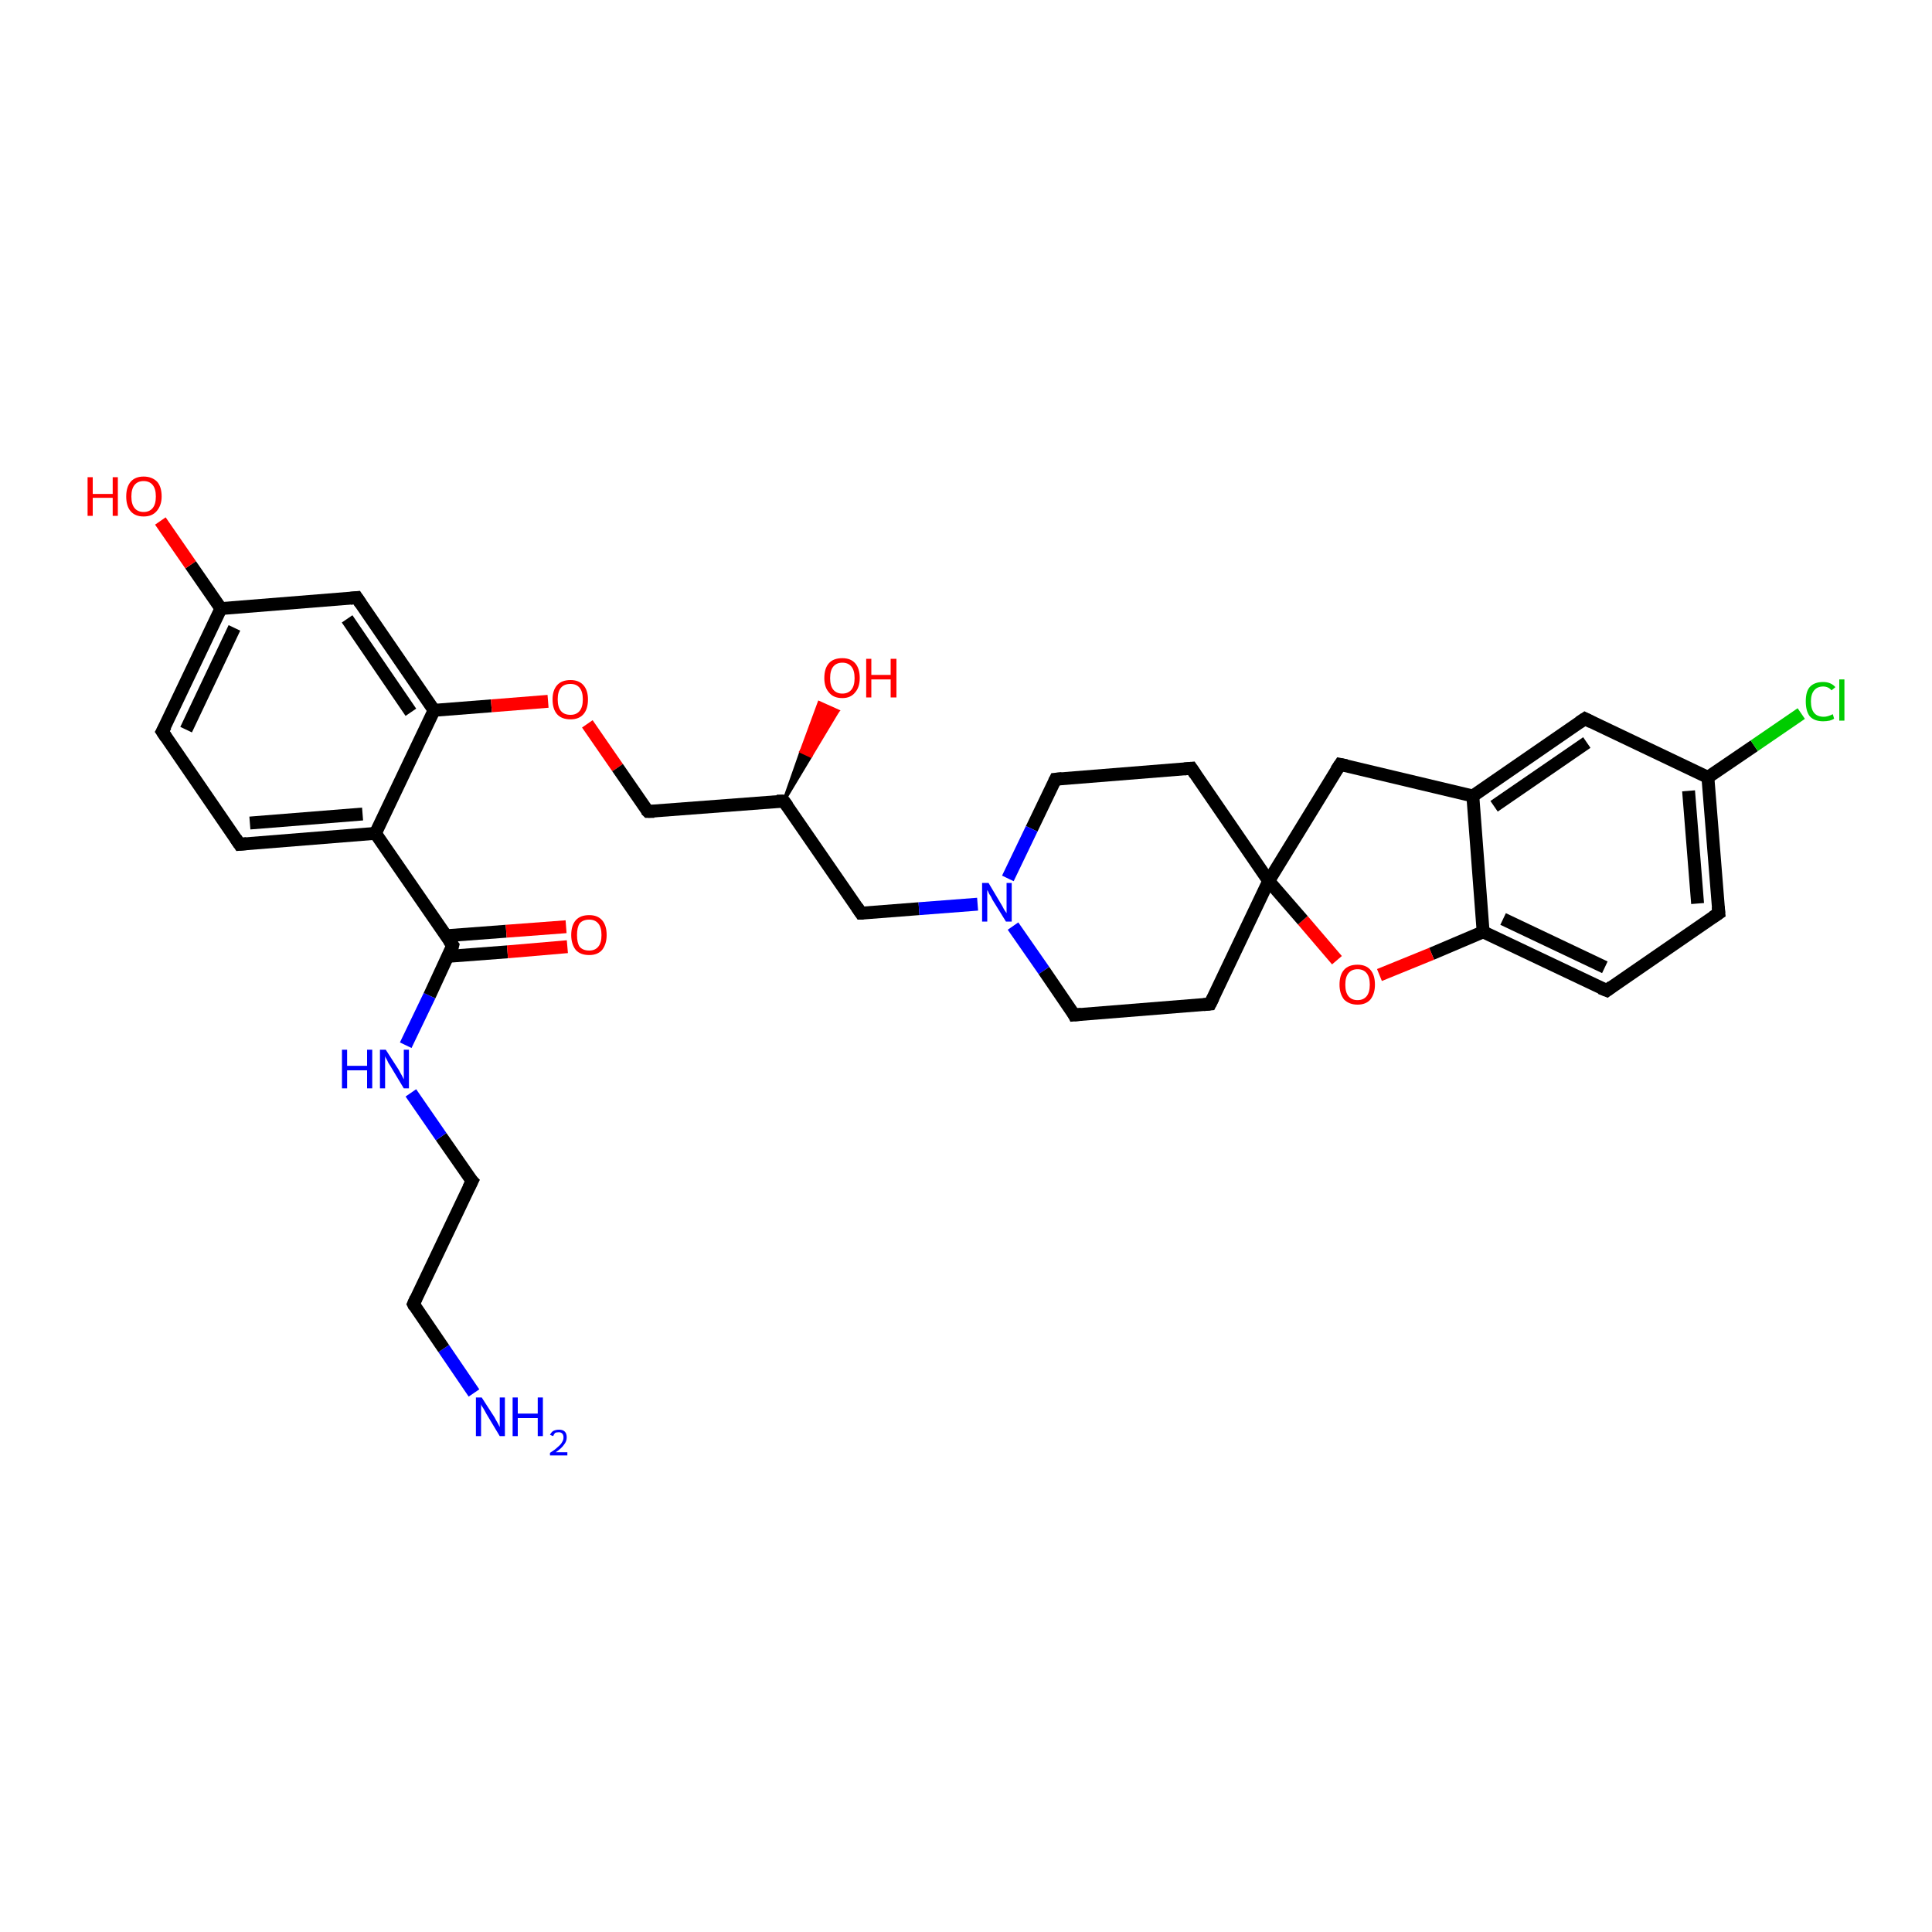 <?xml version='1.0' encoding='iso-8859-1'?>
<svg version='1.1' baseProfile='full'
              xmlns='http://www.w3.org/2000/svg'
                      xmlns:rdkit='http://www.rdkit.org/xml'
                      xmlns:xlink='http://www.w3.org/1999/xlink'
                  xml:space='preserve'
width='300px' height='300px' viewBox='0 0 300 300'>
<!-- END OF HEADER -->
<rect style='opacity:1.0;fill:#FFFFFF;stroke:none' width='300.0' height='300.0' x='0.0' y='0.0'> </rect>
<path class='bond-0 atom-0 atom-1' d='M 73.6,216.3 L 68.9,209.4' style='fill:none;fill-rule:evenodd;stroke:#0000FF;stroke-width:2.0px;stroke-linecap:butt;stroke-linejoin:miter;stroke-opacity:1' />
<path class='bond-0 atom-0 atom-1' d='M 68.9,209.4 L 64.2,202.5' style='fill:none;fill-rule:evenodd;stroke:#000000;stroke-width:2.0px;stroke-linecap:butt;stroke-linejoin:miter;stroke-opacity:1' />
<path class='bond-1 atom-1 atom-2' d='M 64.2,202.5 L 73.3,183.4' style='fill:none;fill-rule:evenodd;stroke:#000000;stroke-width:2.0px;stroke-linecap:butt;stroke-linejoin:miter;stroke-opacity:1' />
<path class='bond-2 atom-2 atom-3' d='M 73.3,183.4 L 68.5,176.5' style='fill:none;fill-rule:evenodd;stroke:#000000;stroke-width:2.0px;stroke-linecap:butt;stroke-linejoin:miter;stroke-opacity:1' />
<path class='bond-2 atom-2 atom-3' d='M 68.5,176.5 L 63.8,169.7' style='fill:none;fill-rule:evenodd;stroke:#0000FF;stroke-width:2.0px;stroke-linecap:butt;stroke-linejoin:miter;stroke-opacity:1' />
<path class='bond-3 atom-3 atom-4' d='M 63.0,162.3 L 66.7,154.6' style='fill:none;fill-rule:evenodd;stroke:#0000FF;stroke-width:2.0px;stroke-linecap:butt;stroke-linejoin:miter;stroke-opacity:1' />
<path class='bond-3 atom-3 atom-4' d='M 66.7,154.6 L 70.3,146.8' style='fill:none;fill-rule:evenodd;stroke:#000000;stroke-width:2.0px;stroke-linecap:butt;stroke-linejoin:miter;stroke-opacity:1' />
<path class='bond-4 atom-4 atom-5' d='M 69.6,148.5 L 78.8,147.8' style='fill:none;fill-rule:evenodd;stroke:#000000;stroke-width:2.0px;stroke-linecap:butt;stroke-linejoin:miter;stroke-opacity:1' />
<path class='bond-4 atom-4 atom-5' d='M 78.8,147.8 L 88.1,147.0' style='fill:none;fill-rule:evenodd;stroke:#FF0000;stroke-width:2.0px;stroke-linecap:butt;stroke-linejoin:miter;stroke-opacity:1' />
<path class='bond-4 atom-4 atom-5' d='M 69.3,145.3 L 78.6,144.6' style='fill:none;fill-rule:evenodd;stroke:#000000;stroke-width:2.0px;stroke-linecap:butt;stroke-linejoin:miter;stroke-opacity:1' />
<path class='bond-4 atom-4 atom-5' d='M 78.6,144.6 L 87.9,143.9' style='fill:none;fill-rule:evenodd;stroke:#FF0000;stroke-width:2.0px;stroke-linecap:butt;stroke-linejoin:miter;stroke-opacity:1' />
<path class='bond-5 atom-4 atom-6' d='M 70.3,146.8 L 58.3,129.4' style='fill:none;fill-rule:evenodd;stroke:#000000;stroke-width:2.0px;stroke-linecap:butt;stroke-linejoin:miter;stroke-opacity:1' />
<path class='bond-6 atom-6 atom-7' d='M 58.3,129.4 L 37.2,131.1' style='fill:none;fill-rule:evenodd;stroke:#000000;stroke-width:2.0px;stroke-linecap:butt;stroke-linejoin:miter;stroke-opacity:1' />
<path class='bond-6 atom-6 atom-7' d='M 56.3,126.4 L 38.8,127.8' style='fill:none;fill-rule:evenodd;stroke:#000000;stroke-width:2.0px;stroke-linecap:butt;stroke-linejoin:miter;stroke-opacity:1' />
<path class='bond-7 atom-7 atom-8' d='M 37.2,131.1 L 25.2,113.6' style='fill:none;fill-rule:evenodd;stroke:#000000;stroke-width:2.0px;stroke-linecap:butt;stroke-linejoin:miter;stroke-opacity:1' />
<path class='bond-8 atom-8 atom-9' d='M 25.2,113.6 L 34.3,94.5' style='fill:none;fill-rule:evenodd;stroke:#000000;stroke-width:2.0px;stroke-linecap:butt;stroke-linejoin:miter;stroke-opacity:1' />
<path class='bond-8 atom-8 atom-9' d='M 28.9,113.3 L 36.4,97.5' style='fill:none;fill-rule:evenodd;stroke:#000000;stroke-width:2.0px;stroke-linecap:butt;stroke-linejoin:miter;stroke-opacity:1' />
<path class='bond-9 atom-9 atom-10' d='M 34.3,94.5 L 29.6,87.7' style='fill:none;fill-rule:evenodd;stroke:#000000;stroke-width:2.0px;stroke-linecap:butt;stroke-linejoin:miter;stroke-opacity:1' />
<path class='bond-9 atom-9 atom-10' d='M 29.6,87.7 L 24.9,80.9' style='fill:none;fill-rule:evenodd;stroke:#FF0000;stroke-width:2.0px;stroke-linecap:butt;stroke-linejoin:miter;stroke-opacity:1' />
<path class='bond-10 atom-9 atom-11' d='M 34.3,94.5 L 55.4,92.8' style='fill:none;fill-rule:evenodd;stroke:#000000;stroke-width:2.0px;stroke-linecap:butt;stroke-linejoin:miter;stroke-opacity:1' />
<path class='bond-11 atom-11 atom-12' d='M 55.4,92.8 L 67.4,110.3' style='fill:none;fill-rule:evenodd;stroke:#000000;stroke-width:2.0px;stroke-linecap:butt;stroke-linejoin:miter;stroke-opacity:1' />
<path class='bond-11 atom-11 atom-12' d='M 53.9,96.1 L 63.8,110.6' style='fill:none;fill-rule:evenodd;stroke:#000000;stroke-width:2.0px;stroke-linecap:butt;stroke-linejoin:miter;stroke-opacity:1' />
<path class='bond-12 atom-12 atom-13' d='M 67.4,110.3 L 76.3,109.6' style='fill:none;fill-rule:evenodd;stroke:#000000;stroke-width:2.0px;stroke-linecap:butt;stroke-linejoin:miter;stroke-opacity:1' />
<path class='bond-12 atom-12 atom-13' d='M 76.3,109.6 L 85.1,108.9' style='fill:none;fill-rule:evenodd;stroke:#FF0000;stroke-width:2.0px;stroke-linecap:butt;stroke-linejoin:miter;stroke-opacity:1' />
<path class='bond-13 atom-13 atom-14' d='M 91.2,112.4 L 95.9,119.2' style='fill:none;fill-rule:evenodd;stroke:#FF0000;stroke-width:2.0px;stroke-linecap:butt;stroke-linejoin:miter;stroke-opacity:1' />
<path class='bond-13 atom-13 atom-14' d='M 95.9,119.2 L 100.6,126.0' style='fill:none;fill-rule:evenodd;stroke:#000000;stroke-width:2.0px;stroke-linecap:butt;stroke-linejoin:miter;stroke-opacity:1' />
<path class='bond-14 atom-14 atom-15' d='M 100.6,126.0 L 121.7,124.4' style='fill:none;fill-rule:evenodd;stroke:#000000;stroke-width:2.0px;stroke-linecap:butt;stroke-linejoin:miter;stroke-opacity:1' />
<path class='bond-15 atom-15 atom-16' d='M 121.7,124.4 L 124.4,116.7 L 125.9,117.4 Z' style='fill:#000000;fill-rule:evenodd;fill-opacity:1;stroke:#000000;stroke-width:0.5px;stroke-linecap:butt;stroke-linejoin:miter;stroke-opacity:1;' />
<path class='bond-15 atom-15 atom-16' d='M 124.4,116.7 L 130.1,110.4 L 127.2,109.1 Z' style='fill:#FF0000;fill-rule:evenodd;fill-opacity:1;stroke:#FF0000;stroke-width:0.5px;stroke-linecap:butt;stroke-linejoin:miter;stroke-opacity:1;' />
<path class='bond-15 atom-15 atom-16' d='M 124.4,116.7 L 125.9,117.4 L 130.1,110.4 Z' style='fill:#FF0000;fill-rule:evenodd;fill-opacity:1;stroke:#FF0000;stroke-width:0.5px;stroke-linecap:butt;stroke-linejoin:miter;stroke-opacity:1;' />
<path class='bond-16 atom-15 atom-17' d='M 121.7,124.4 L 133.7,141.8' style='fill:none;fill-rule:evenodd;stroke:#000000;stroke-width:2.0px;stroke-linecap:butt;stroke-linejoin:miter;stroke-opacity:1' />
<path class='bond-17 atom-17 atom-18' d='M 133.7,141.8 L 142.7,141.1' style='fill:none;fill-rule:evenodd;stroke:#000000;stroke-width:2.0px;stroke-linecap:butt;stroke-linejoin:miter;stroke-opacity:1' />
<path class='bond-17 atom-17 atom-18' d='M 142.7,141.1 L 151.8,140.4' style='fill:none;fill-rule:evenodd;stroke:#0000FF;stroke-width:2.0px;stroke-linecap:butt;stroke-linejoin:miter;stroke-opacity:1' />
<path class='bond-18 atom-18 atom-19' d='M 157.3,143.8 L 162.1,150.7' style='fill:none;fill-rule:evenodd;stroke:#0000FF;stroke-width:2.0px;stroke-linecap:butt;stroke-linejoin:miter;stroke-opacity:1' />
<path class='bond-18 atom-18 atom-19' d='M 162.1,150.7 L 166.8,157.6' style='fill:none;fill-rule:evenodd;stroke:#000000;stroke-width:2.0px;stroke-linecap:butt;stroke-linejoin:miter;stroke-opacity:1' />
<path class='bond-19 atom-19 atom-20' d='M 166.8,157.6 L 187.9,155.9' style='fill:none;fill-rule:evenodd;stroke:#000000;stroke-width:2.0px;stroke-linecap:butt;stroke-linejoin:miter;stroke-opacity:1' />
<path class='bond-20 atom-20 atom-21' d='M 187.9,155.9 L 197.0,136.8' style='fill:none;fill-rule:evenodd;stroke:#000000;stroke-width:2.0px;stroke-linecap:butt;stroke-linejoin:miter;stroke-opacity:1' />
<path class='bond-21 atom-21 atom-22' d='M 197.0,136.8 L 208.1,118.7' style='fill:none;fill-rule:evenodd;stroke:#000000;stroke-width:2.0px;stroke-linecap:butt;stroke-linejoin:miter;stroke-opacity:1' />
<path class='bond-22 atom-22 atom-23' d='M 208.1,118.7 L 228.7,123.6' style='fill:none;fill-rule:evenodd;stroke:#000000;stroke-width:2.0px;stroke-linecap:butt;stroke-linejoin:miter;stroke-opacity:1' />
<path class='bond-23 atom-23 atom-24' d='M 228.7,123.6 L 246.1,111.6' style='fill:none;fill-rule:evenodd;stroke:#000000;stroke-width:2.0px;stroke-linecap:butt;stroke-linejoin:miter;stroke-opacity:1' />
<path class='bond-23 atom-23 atom-24' d='M 232.0,125.2 L 246.4,115.3' style='fill:none;fill-rule:evenodd;stroke:#000000;stroke-width:2.0px;stroke-linecap:butt;stroke-linejoin:miter;stroke-opacity:1' />
<path class='bond-24 atom-24 atom-25' d='M 246.1,111.6 L 265.2,120.7' style='fill:none;fill-rule:evenodd;stroke:#000000;stroke-width:2.0px;stroke-linecap:butt;stroke-linejoin:miter;stroke-opacity:1' />
<path class='bond-25 atom-25 atom-26' d='M 265.2,120.7 L 272.4,115.8' style='fill:none;fill-rule:evenodd;stroke:#000000;stroke-width:2.0px;stroke-linecap:butt;stroke-linejoin:miter;stroke-opacity:1' />
<path class='bond-25 atom-25 atom-26' d='M 272.4,115.8 L 279.7,110.8' style='fill:none;fill-rule:evenodd;stroke:#00CC00;stroke-width:2.0px;stroke-linecap:butt;stroke-linejoin:miter;stroke-opacity:1' />
<path class='bond-26 atom-25 atom-27' d='M 265.2,120.7 L 266.9,141.8' style='fill:none;fill-rule:evenodd;stroke:#000000;stroke-width:2.0px;stroke-linecap:butt;stroke-linejoin:miter;stroke-opacity:1' />
<path class='bond-26 atom-25 atom-27' d='M 262.2,122.8 L 263.6,140.3' style='fill:none;fill-rule:evenodd;stroke:#000000;stroke-width:2.0px;stroke-linecap:butt;stroke-linejoin:miter;stroke-opacity:1' />
<path class='bond-27 atom-27 atom-28' d='M 266.9,141.8 L 249.5,153.8' style='fill:none;fill-rule:evenodd;stroke:#000000;stroke-width:2.0px;stroke-linecap:butt;stroke-linejoin:miter;stroke-opacity:1' />
<path class='bond-28 atom-28 atom-29' d='M 249.5,153.8 L 230.3,144.7' style='fill:none;fill-rule:evenodd;stroke:#000000;stroke-width:2.0px;stroke-linecap:butt;stroke-linejoin:miter;stroke-opacity:1' />
<path class='bond-28 atom-28 atom-29' d='M 249.2,150.2 L 233.4,142.7' style='fill:none;fill-rule:evenodd;stroke:#000000;stroke-width:2.0px;stroke-linecap:butt;stroke-linejoin:miter;stroke-opacity:1' />
<path class='bond-29 atom-29 atom-30' d='M 230.3,144.7 L 222.3,148.1' style='fill:none;fill-rule:evenodd;stroke:#000000;stroke-width:2.0px;stroke-linecap:butt;stroke-linejoin:miter;stroke-opacity:1' />
<path class='bond-29 atom-29 atom-30' d='M 222.3,148.1 L 214.2,151.4' style='fill:none;fill-rule:evenodd;stroke:#FF0000;stroke-width:2.0px;stroke-linecap:butt;stroke-linejoin:miter;stroke-opacity:1' />
<path class='bond-30 atom-21 atom-31' d='M 197.0,136.8 L 185.0,119.3' style='fill:none;fill-rule:evenodd;stroke:#000000;stroke-width:2.0px;stroke-linecap:butt;stroke-linejoin:miter;stroke-opacity:1' />
<path class='bond-31 atom-31 atom-32' d='M 185.0,119.3 L 163.9,121.0' style='fill:none;fill-rule:evenodd;stroke:#000000;stroke-width:2.0px;stroke-linecap:butt;stroke-linejoin:miter;stroke-opacity:1' />
<path class='bond-32 atom-12 atom-6' d='M 67.4,110.3 L 58.3,129.4' style='fill:none;fill-rule:evenodd;stroke:#000000;stroke-width:2.0px;stroke-linecap:butt;stroke-linejoin:miter;stroke-opacity:1' />
<path class='bond-33 atom-32 atom-18' d='M 163.9,121.0 L 160.2,128.7' style='fill:none;fill-rule:evenodd;stroke:#000000;stroke-width:2.0px;stroke-linecap:butt;stroke-linejoin:miter;stroke-opacity:1' />
<path class='bond-33 atom-32 atom-18' d='M 160.2,128.7 L 156.5,136.4' style='fill:none;fill-rule:evenodd;stroke:#0000FF;stroke-width:2.0px;stroke-linecap:butt;stroke-linejoin:miter;stroke-opacity:1' />
<path class='bond-34 atom-30 atom-21' d='M 207.6,149.1 L 202.3,142.9' style='fill:none;fill-rule:evenodd;stroke:#FF0000;stroke-width:2.0px;stroke-linecap:butt;stroke-linejoin:miter;stroke-opacity:1' />
<path class='bond-34 atom-30 atom-21' d='M 202.3,142.9 L 197.0,136.8' style='fill:none;fill-rule:evenodd;stroke:#000000;stroke-width:2.0px;stroke-linecap:butt;stroke-linejoin:miter;stroke-opacity:1' />
<path class='bond-35 atom-29 atom-23' d='M 230.3,144.7 L 228.7,123.6' style='fill:none;fill-rule:evenodd;stroke:#000000;stroke-width:2.0px;stroke-linecap:butt;stroke-linejoin:miter;stroke-opacity:1' />
<path d='M 64.4,202.9 L 64.2,202.5 L 64.6,201.6' style='fill:none;stroke:#000000;stroke-width:2.0px;stroke-linecap:butt;stroke-linejoin:miter;stroke-opacity:1;' />
<path d='M 72.8,184.4 L 73.3,183.4 L 73.0,183.1' style='fill:none;stroke:#000000;stroke-width:2.0px;stroke-linecap:butt;stroke-linejoin:miter;stroke-opacity:1;' />
<path d='M 70.2,147.2 L 70.3,146.8 L 69.7,146.0' style='fill:none;stroke:#000000;stroke-width:2.0px;stroke-linecap:butt;stroke-linejoin:miter;stroke-opacity:1;' />
<path d='M 38.3,131.0 L 37.2,131.1 L 36.6,130.2' style='fill:none;stroke:#000000;stroke-width:2.0px;stroke-linecap:butt;stroke-linejoin:miter;stroke-opacity:1;' />
<path d='M 25.8,114.5 L 25.2,113.6 L 25.7,112.7' style='fill:none;stroke:#000000;stroke-width:2.0px;stroke-linecap:butt;stroke-linejoin:miter;stroke-opacity:1;' />
<path d='M 54.4,92.9 L 55.4,92.8 L 56.0,93.7' style='fill:none;stroke:#000000;stroke-width:2.0px;stroke-linecap:butt;stroke-linejoin:miter;stroke-opacity:1;' />
<path d='M 100.3,125.7 L 100.6,126.0 L 101.6,126.0' style='fill:none;stroke:#000000;stroke-width:2.0px;stroke-linecap:butt;stroke-linejoin:miter;stroke-opacity:1;' />
<path d='M 120.6,124.4 L 121.7,124.4 L 122.3,125.2' style='fill:none;stroke:#000000;stroke-width:2.0px;stroke-linecap:butt;stroke-linejoin:miter;stroke-opacity:1;' />
<path d='M 133.1,140.9 L 133.7,141.8 L 134.1,141.8' style='fill:none;stroke:#000000;stroke-width:2.0px;stroke-linecap:butt;stroke-linejoin:miter;stroke-opacity:1;' />
<path d='M 166.6,157.2 L 166.8,157.6 L 167.9,157.5' style='fill:none;stroke:#000000;stroke-width:2.0px;stroke-linecap:butt;stroke-linejoin:miter;stroke-opacity:1;' />
<path d='M 186.9,156.0 L 187.9,155.9 L 188.4,154.9' style='fill:none;stroke:#000000;stroke-width:2.0px;stroke-linecap:butt;stroke-linejoin:miter;stroke-opacity:1;' />
<path d='M 207.5,119.6 L 208.1,118.7 L 209.1,118.9' style='fill:none;stroke:#000000;stroke-width:2.0px;stroke-linecap:butt;stroke-linejoin:miter;stroke-opacity:1;' />
<path d='M 245.2,112.2 L 246.1,111.6 L 247.1,112.1' style='fill:none;stroke:#000000;stroke-width:2.0px;stroke-linecap:butt;stroke-linejoin:miter;stroke-opacity:1;' />
<path d='M 266.8,140.8 L 266.9,141.8 L 266.0,142.4' style='fill:none;stroke:#000000;stroke-width:2.0px;stroke-linecap:butt;stroke-linejoin:miter;stroke-opacity:1;' />
<path d='M 250.3,153.2 L 249.5,153.8 L 248.5,153.4' style='fill:none;stroke:#000000;stroke-width:2.0px;stroke-linecap:butt;stroke-linejoin:miter;stroke-opacity:1;' />
<path d='M 185.6,120.2 L 185.0,119.3 L 183.9,119.4' style='fill:none;stroke:#000000;stroke-width:2.0px;stroke-linecap:butt;stroke-linejoin:miter;stroke-opacity:1;' />
<path d='M 164.9,120.9 L 163.9,121.0 L 163.7,121.4' style='fill:none;stroke:#000000;stroke-width:2.0px;stroke-linecap:butt;stroke-linejoin:miter;stroke-opacity:1;' />
<path class='atom-0' d='M 74.8 217.0
L 76.8 220.1
Q 77.0 220.5, 77.3 221.0
Q 77.6 221.6, 77.6 221.6
L 77.6 217.0
L 78.4 217.0
L 78.4 223.0
L 77.6 223.0
L 75.5 219.5
Q 75.3 219.1, 75.0 218.6
Q 74.7 218.2, 74.7 218.0
L 74.7 223.0
L 73.9 223.0
L 73.9 217.0
L 74.8 217.0
' fill='#0000FF'/>
<path class='atom-0' d='M 79.6 217.0
L 80.4 217.0
L 80.4 219.5
L 83.5 219.5
L 83.5 217.0
L 84.3 217.0
L 84.3 223.0
L 83.5 223.0
L 83.5 220.2
L 80.4 220.2
L 80.4 223.0
L 79.6 223.0
L 79.6 217.0
' fill='#0000FF'/>
<path class='atom-0' d='M 85.4 222.8
Q 85.6 222.4, 85.9 222.2
Q 86.3 222.0, 86.8 222.0
Q 87.4 222.0, 87.7 222.3
Q 88.0 222.6, 88.0 223.2
Q 88.0 223.8, 87.6 224.3
Q 87.2 224.9, 86.3 225.5
L 88.1 225.5
L 88.1 226.0
L 85.4 226.0
L 85.4 225.6
Q 86.2 225.1, 86.6 224.7
Q 87.1 224.3, 87.3 223.9
Q 87.5 223.6, 87.5 223.2
Q 87.5 222.8, 87.3 222.6
Q 87.1 222.4, 86.8 222.4
Q 86.4 222.4, 86.2 222.5
Q 86.0 222.7, 85.9 223.0
L 85.4 222.8
' fill='#0000FF'/>
<path class='atom-3' d='M 53.1 163.0
L 53.9 163.0
L 53.9 165.5
L 57.0 165.5
L 57.0 163.0
L 57.8 163.0
L 57.8 169.0
L 57.0 169.0
L 57.0 166.2
L 53.9 166.2
L 53.9 169.0
L 53.1 169.0
L 53.1 163.0
' fill='#0000FF'/>
<path class='atom-3' d='M 59.9 163.0
L 61.9 166.1
Q 62.1 166.5, 62.4 167.0
Q 62.7 167.6, 62.7 167.6
L 62.7 163.0
L 63.5 163.0
L 63.5 169.0
L 62.7 169.0
L 60.6 165.5
Q 60.3 165.1, 60.1 164.6
Q 59.8 164.1, 59.8 164.0
L 59.8 169.0
L 59.0 169.0
L 59.0 163.0
L 59.9 163.0
' fill='#0000FF'/>
<path class='atom-5' d='M 88.7 145.2
Q 88.7 143.7, 89.4 142.9
Q 90.1 142.1, 91.5 142.1
Q 92.8 142.1, 93.5 142.9
Q 94.2 143.7, 94.2 145.2
Q 94.2 146.6, 93.5 147.5
Q 92.8 148.3, 91.5 148.3
Q 90.1 148.3, 89.4 147.5
Q 88.7 146.6, 88.7 145.2
M 91.5 147.6
Q 92.4 147.6, 92.9 147.0
Q 93.4 146.4, 93.4 145.2
Q 93.4 144.0, 92.9 143.4
Q 92.4 142.8, 91.5 142.8
Q 90.5 142.8, 90.0 143.4
Q 89.6 144.0, 89.6 145.2
Q 89.6 146.4, 90.0 147.0
Q 90.5 147.6, 91.5 147.6
' fill='#FF0000'/>
<path class='atom-10' d='M 13.6 74.1
L 14.4 74.1
L 14.4 76.7
L 17.5 76.7
L 17.5 74.1
L 18.3 74.1
L 18.3 80.1
L 17.5 80.1
L 17.5 77.3
L 14.4 77.3
L 14.4 80.1
L 13.6 80.1
L 13.6 74.1
' fill='#FF0000'/>
<path class='atom-10' d='M 19.6 77.1
Q 19.6 75.6, 20.3 74.8
Q 21.0 74.0, 22.3 74.0
Q 23.6 74.0, 24.4 74.8
Q 25.1 75.6, 25.1 77.1
Q 25.1 78.5, 24.3 79.4
Q 23.6 80.2, 22.3 80.2
Q 21.0 80.2, 20.3 79.4
Q 19.6 78.6, 19.6 77.1
M 22.3 79.5
Q 23.2 79.5, 23.7 78.9
Q 24.2 78.3, 24.2 77.1
Q 24.2 75.9, 23.7 75.3
Q 23.2 74.7, 22.3 74.7
Q 21.4 74.7, 20.9 75.3
Q 20.4 75.9, 20.4 77.1
Q 20.4 78.3, 20.9 78.9
Q 21.4 79.5, 22.3 79.5
' fill='#FF0000'/>
<path class='atom-13' d='M 85.8 108.6
Q 85.8 107.2, 86.5 106.4
Q 87.2 105.6, 88.6 105.6
Q 89.9 105.6, 90.6 106.4
Q 91.3 107.2, 91.3 108.6
Q 91.3 110.1, 90.6 110.9
Q 89.9 111.7, 88.6 111.7
Q 87.2 111.7, 86.5 110.9
Q 85.8 110.1, 85.8 108.6
M 88.6 111.0
Q 89.5 111.0, 90.0 110.4
Q 90.5 109.8, 90.5 108.6
Q 90.5 107.4, 90.0 106.8
Q 89.5 106.2, 88.6 106.2
Q 87.6 106.2, 87.1 106.8
Q 86.6 107.4, 86.6 108.6
Q 86.6 109.8, 87.1 110.4
Q 87.6 111.0, 88.6 111.0
' fill='#FF0000'/>
<path class='atom-16' d='M 128.0 105.3
Q 128.0 103.8, 128.7 103.0
Q 129.4 102.2, 130.8 102.2
Q 132.1 102.2, 132.8 103.0
Q 133.5 103.8, 133.5 105.3
Q 133.5 106.7, 132.8 107.5
Q 132.1 108.4, 130.8 108.4
Q 129.4 108.4, 128.7 107.5
Q 128.0 106.7, 128.0 105.3
M 130.8 107.7
Q 131.7 107.7, 132.2 107.1
Q 132.7 106.5, 132.7 105.3
Q 132.7 104.1, 132.2 103.5
Q 131.7 102.9, 130.8 102.9
Q 129.9 102.9, 129.4 103.5
Q 128.9 104.1, 128.9 105.3
Q 128.9 106.5, 129.4 107.1
Q 129.9 107.7, 130.8 107.7
' fill='#FF0000'/>
<path class='atom-16' d='M 134.5 102.3
L 135.3 102.3
L 135.3 104.8
L 138.3 104.8
L 138.3 102.3
L 139.2 102.3
L 139.2 108.3
L 138.3 108.3
L 138.3 105.5
L 135.3 105.5
L 135.3 108.3
L 134.5 108.3
L 134.5 102.3
' fill='#FF0000'/>
<path class='atom-18' d='M 153.5 137.1
L 155.4 140.3
Q 155.6 140.6, 155.9 141.2
Q 156.3 141.8, 156.3 141.8
L 156.3 137.1
L 157.1 137.1
L 157.1 143.1
L 156.2 143.1
L 154.1 139.7
Q 153.9 139.2, 153.6 138.8
Q 153.4 138.3, 153.3 138.2
L 153.3 143.1
L 152.5 143.1
L 152.5 137.1
L 153.5 137.1
' fill='#0000FF'/>
<path class='atom-26' d='M 280.4 108.9
Q 280.4 107.4, 281.0 106.7
Q 281.7 105.9, 283.1 105.9
Q 284.3 105.9, 285.0 106.7
L 284.4 107.2
Q 283.9 106.6, 283.1 106.6
Q 282.2 106.6, 281.7 107.2
Q 281.2 107.8, 281.2 108.9
Q 281.2 110.1, 281.7 110.7
Q 282.2 111.3, 283.2 111.3
Q 283.8 111.3, 284.6 110.9
L 284.8 111.6
Q 284.5 111.8, 284.1 111.9
Q 283.6 112.0, 283.1 112.0
Q 281.7 112.0, 281.0 111.2
Q 280.4 110.4, 280.4 108.9
' fill='#00CC00'/>
<path class='atom-26' d='M 285.6 105.5
L 286.4 105.5
L 286.4 111.9
L 285.6 111.9
L 285.6 105.5
' fill='#00CC00'/>
<path class='atom-30' d='M 208.0 152.9
Q 208.0 151.4, 208.7 150.6
Q 209.4 149.8, 210.8 149.8
Q 212.1 149.8, 212.8 150.6
Q 213.5 151.4, 213.5 152.9
Q 213.5 154.3, 212.8 155.2
Q 212.1 156.0, 210.8 156.0
Q 209.5 156.0, 208.7 155.2
Q 208.0 154.3, 208.0 152.9
M 210.8 155.3
Q 211.7 155.3, 212.2 154.7
Q 212.7 154.1, 212.7 152.9
Q 212.7 151.7, 212.2 151.1
Q 211.7 150.5, 210.8 150.5
Q 209.9 150.5, 209.4 151.1
Q 208.9 151.7, 208.9 152.9
Q 208.9 154.1, 209.4 154.7
Q 209.9 155.3, 210.8 155.3
' fill='#FF0000'/>
</svg>
